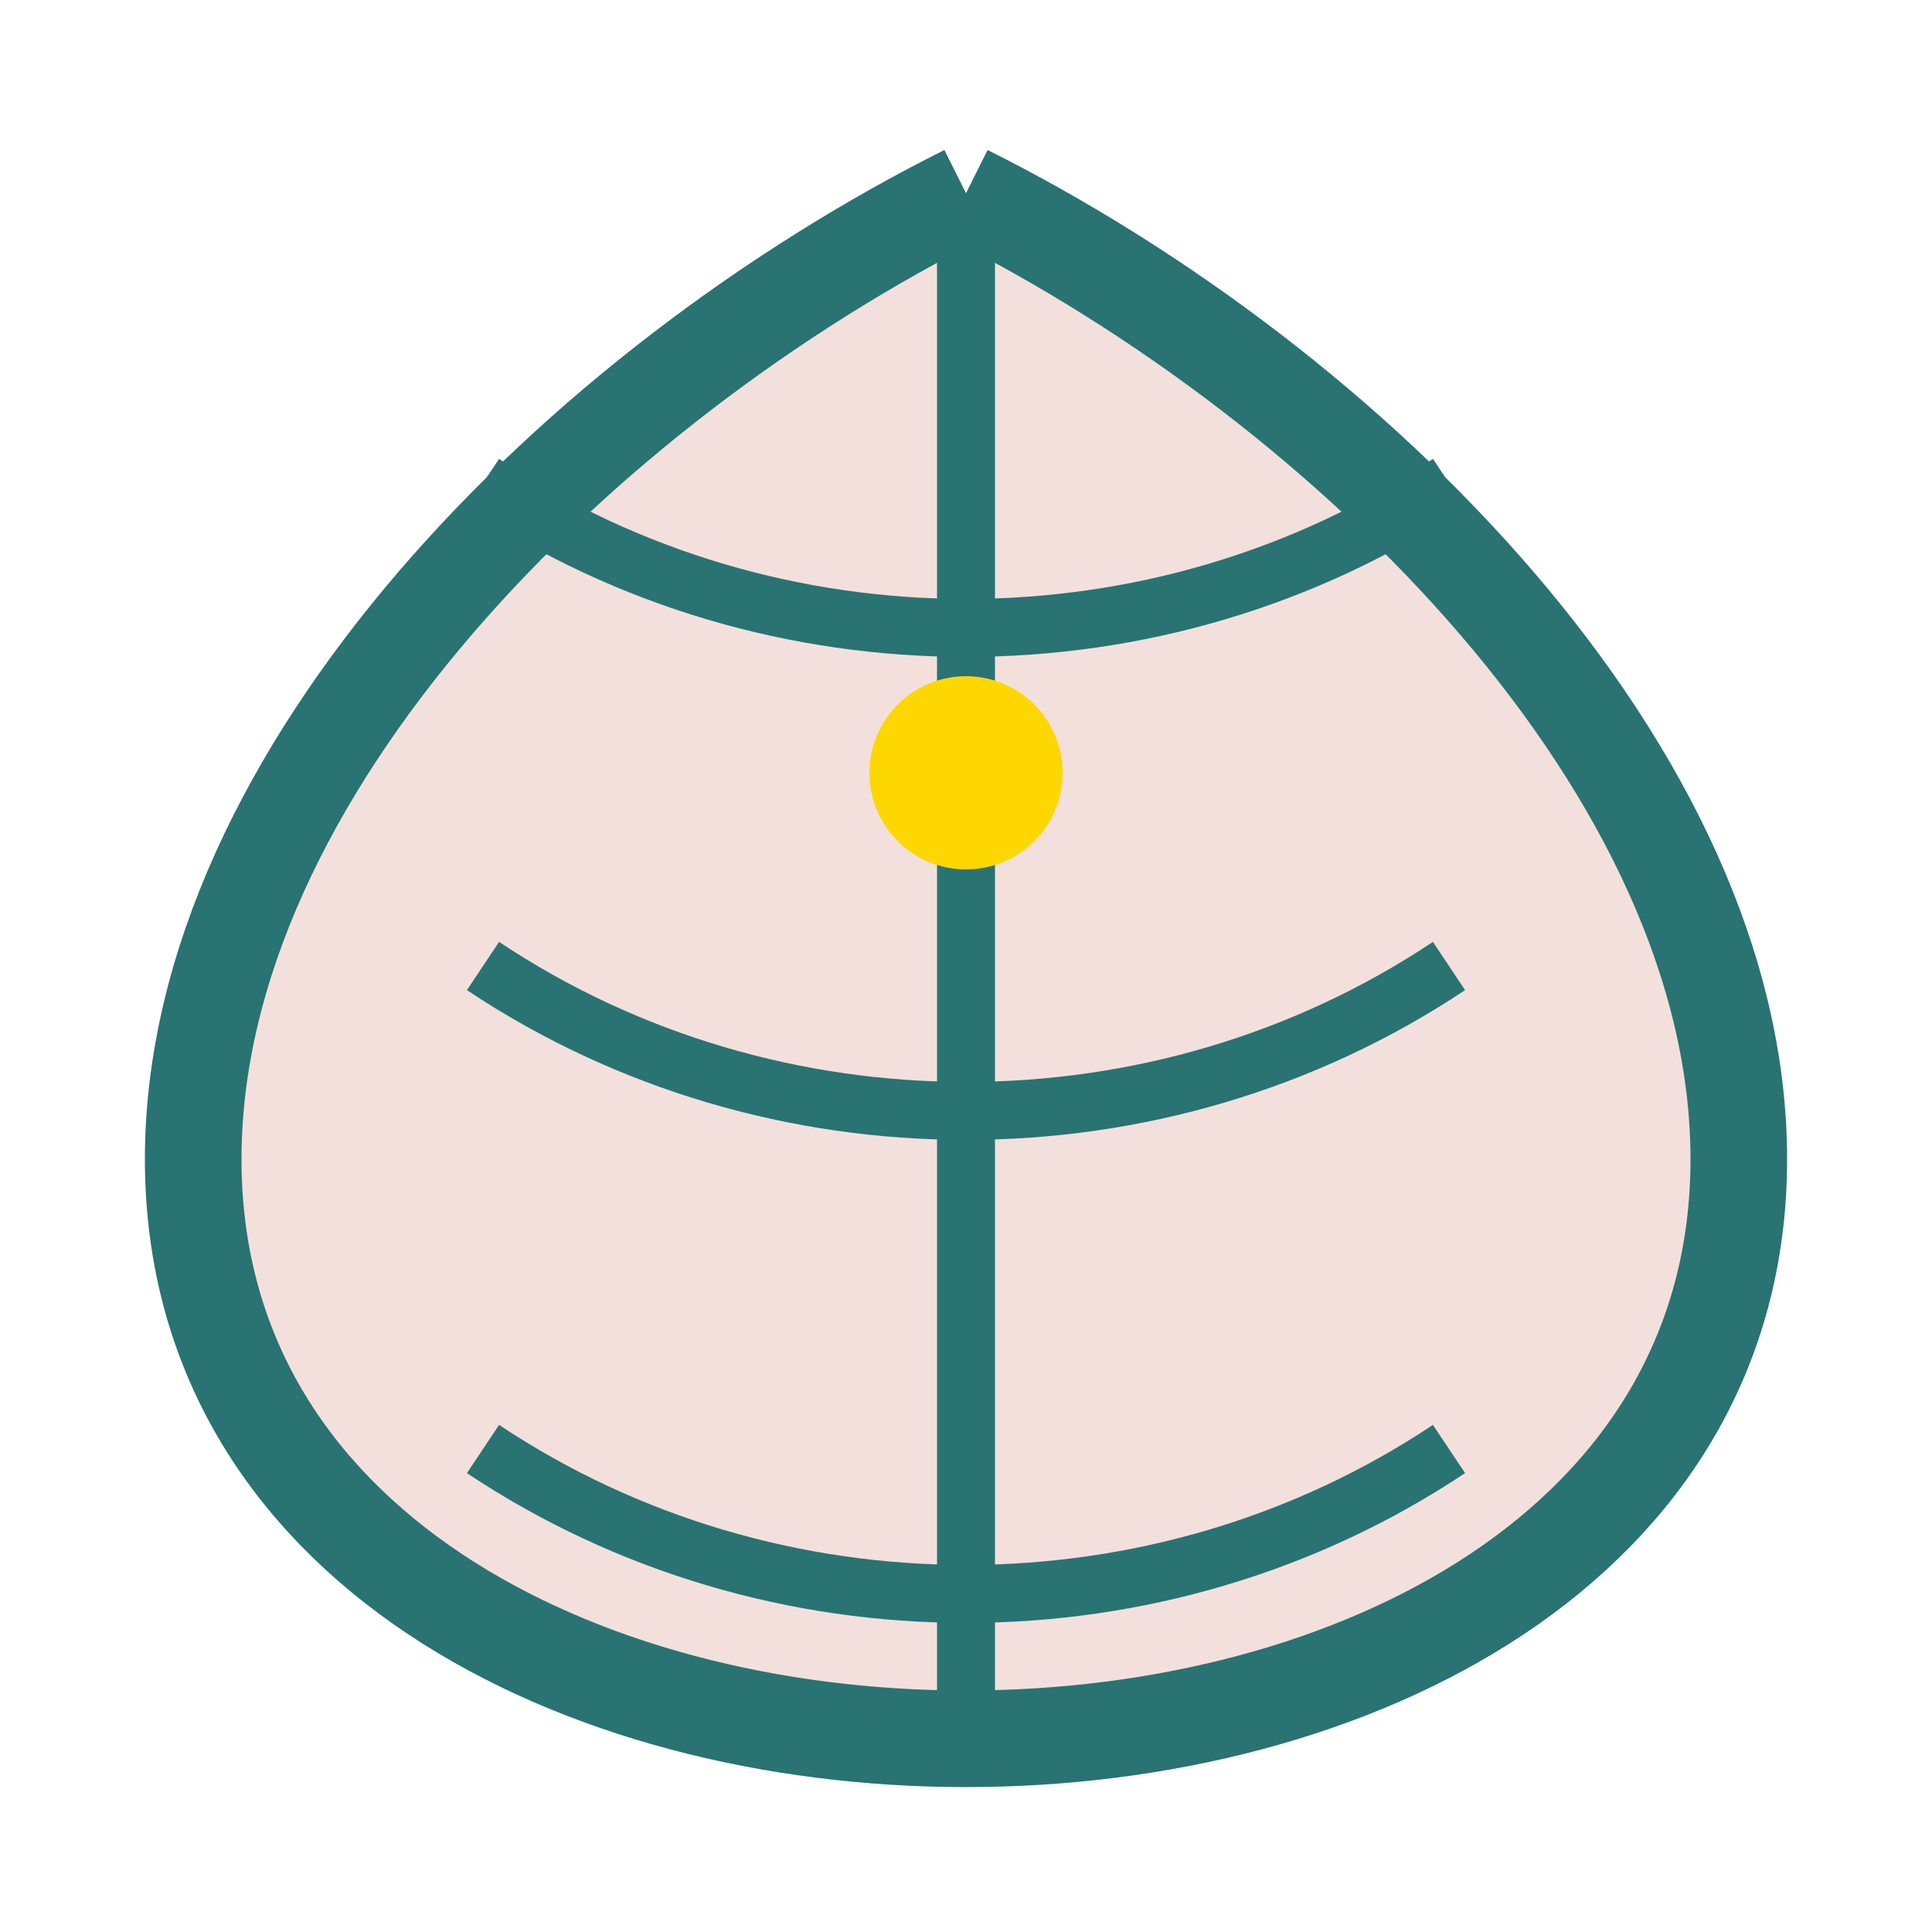 <svg xmlns="http://www.w3.org/2000/svg" viewBox="0 0 100 100">
  <path d="M50,10 C30,20 10,40 10,60 C10,80 30,90 50,90 C70,90 90,80 90,60 C90,40 70,20 50,10" stroke="#297373" stroke-width="5" fill="#f3e0dc"/>
  <path d="M50,10 C50,40 50,60 50,90" stroke="#297373" stroke-width="3" fill="none"/>
  <path d="M25,25 C40,35 60,35 75,25" stroke="#297373" stroke-width="3" fill="none"/>
  <path d="M25,50 C40,60 60,60 75,50" stroke="#297373" stroke-width="3" fill="none"/>
  <path d="M25,75 C40,85 60,85 75,75" stroke="#297373" stroke-width="3" fill="none"/>
  <circle cx="50" cy="40" r="5" fill="#ffd700"/>
</svg> 